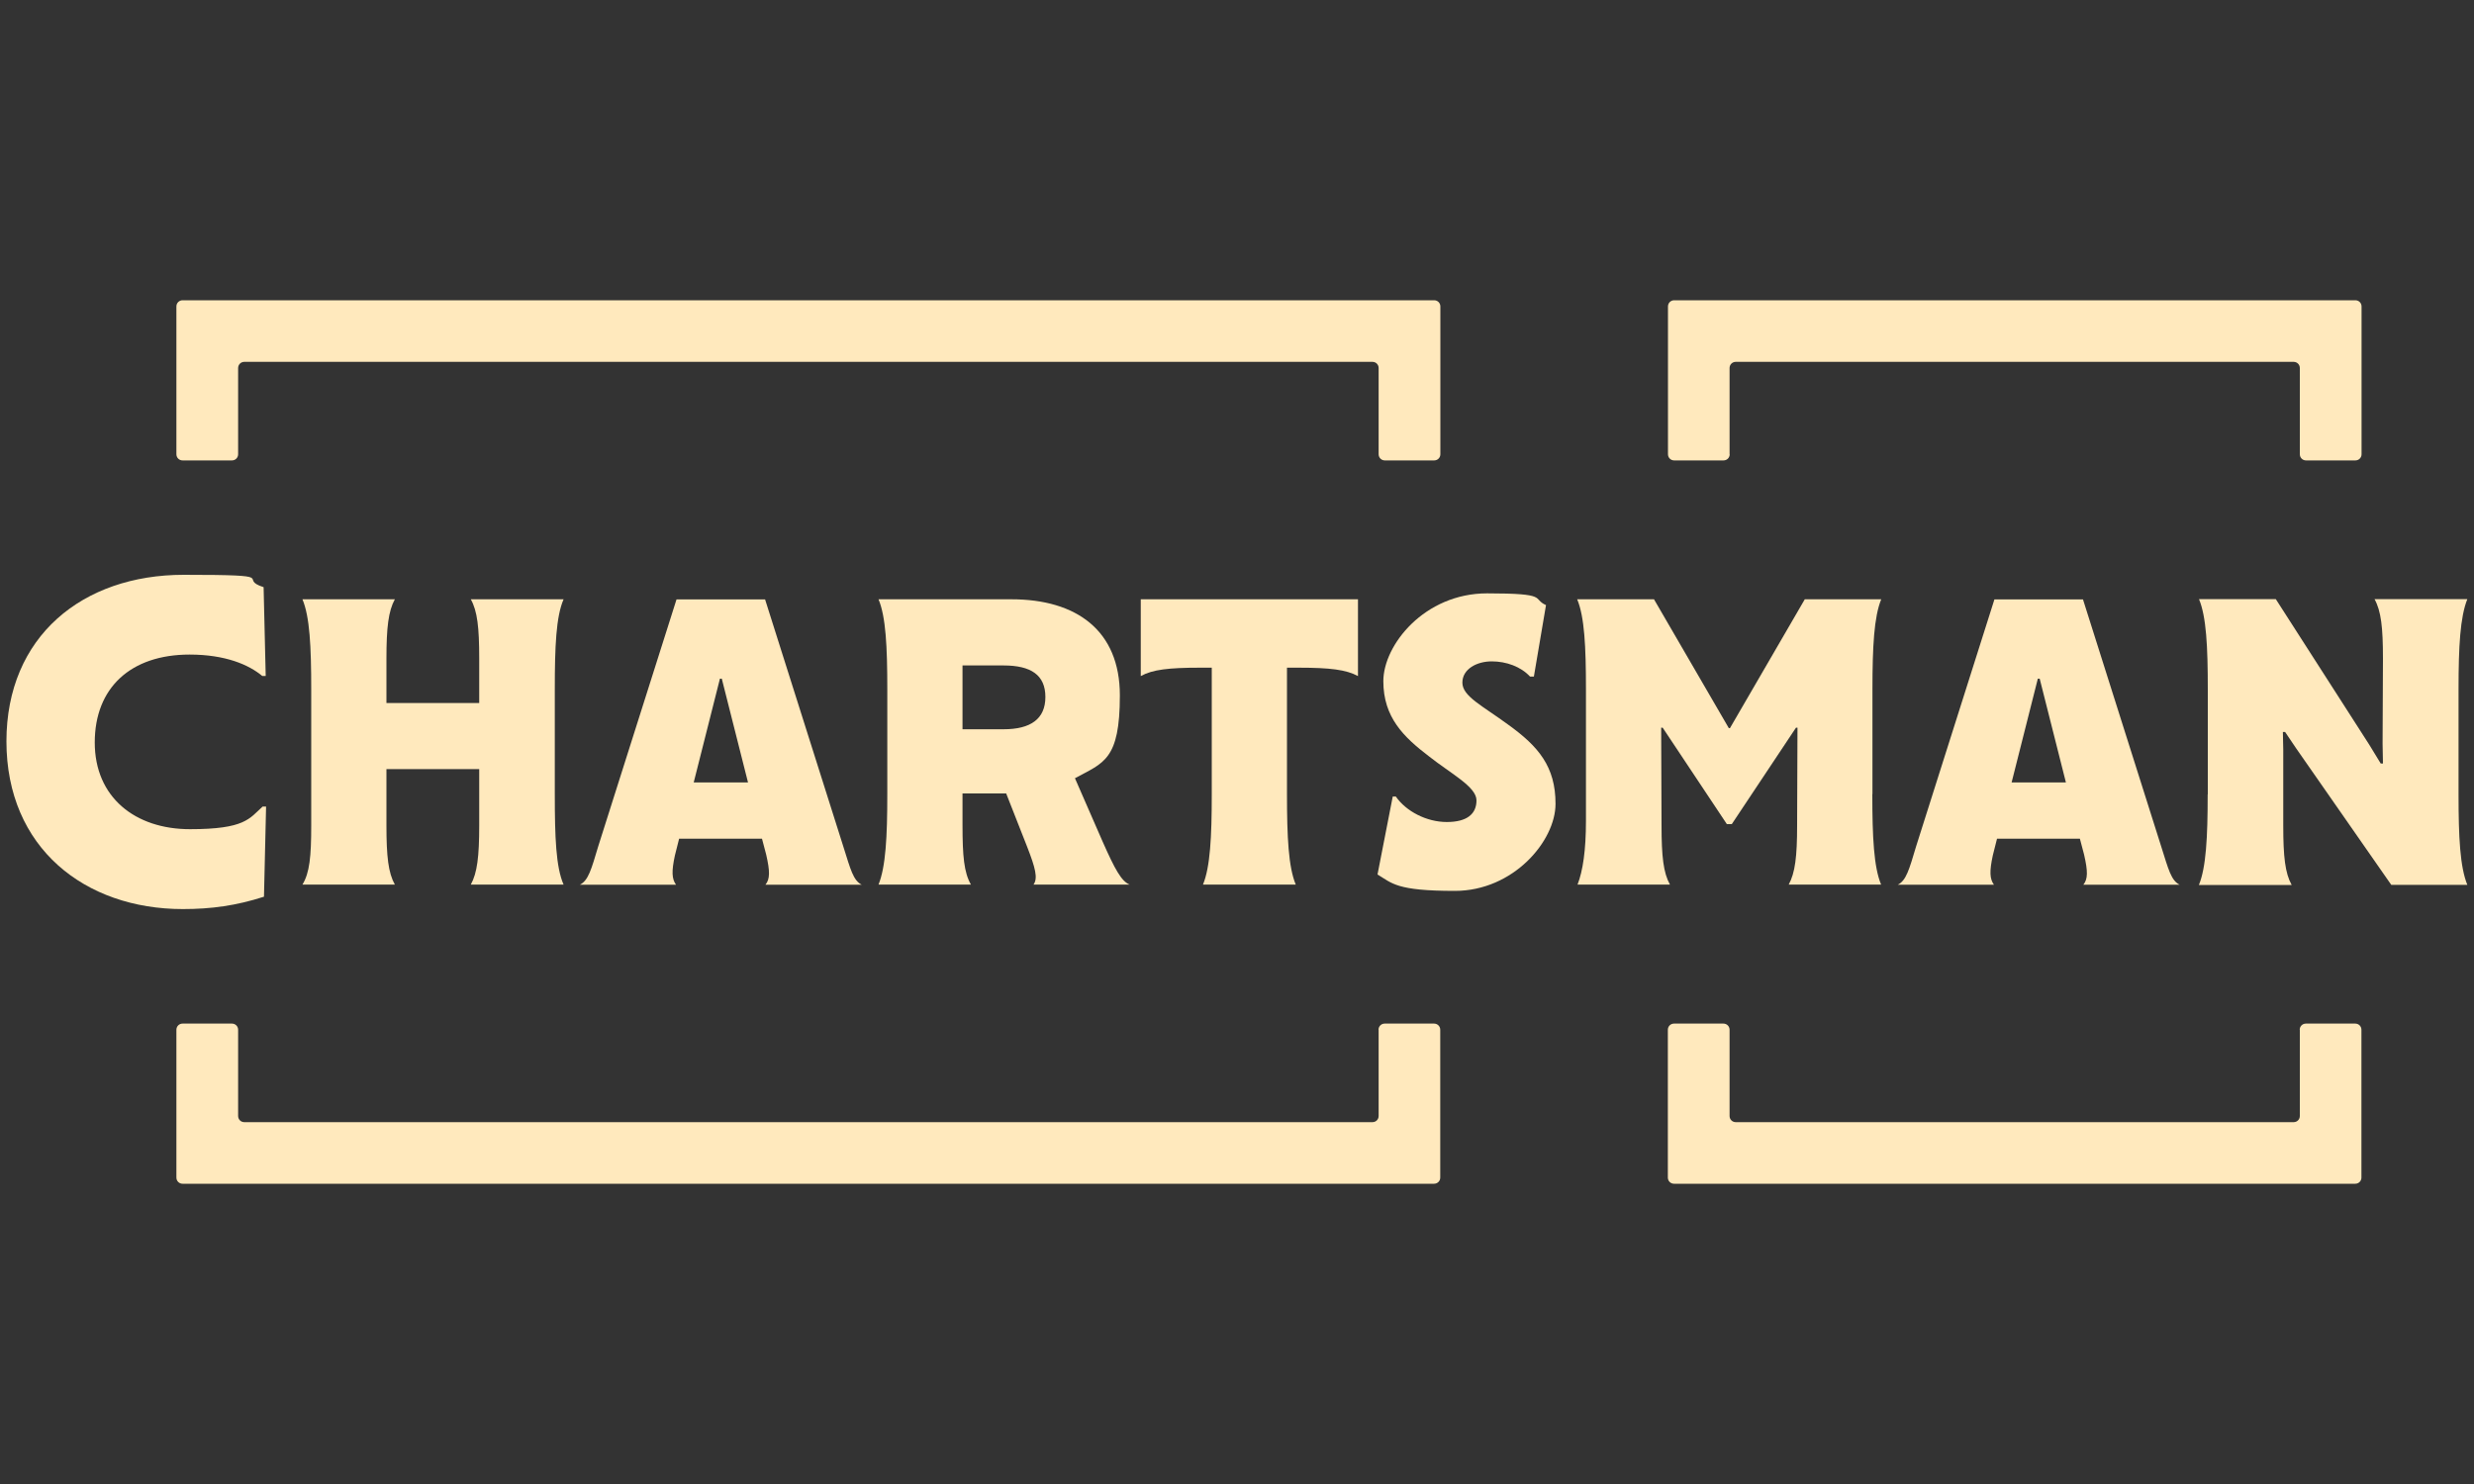 <svg viewBox="0 0 2000 1200" version="1.1" xmlns="http://www.w3.org/2000/svg" id="Layer_1">
  
  <rect x="0" y="0" width="2000" height="1200" fill="#333333" stroke="none"/>
  
  <defs>
    <style>
      .st0 {
        fill: #ffe9bd;
      }
    </style>
  </defs>
  <g>
    <path d="M5.2,599.5c0-84.9,61.5-134.7,143.3-134.7s42.1,2.8,64.6,10l1.7,71.8h-2.8c-10.7-9-29.7-17.3-58.7-17.3-47.7,0-76.7,26.9-76.7,71.1s32.5,70.1,77,70.1,48-8.6,58.7-18.3h2.8l-1.7,72.9c-22.4,7.2-42.5,10-65.6,10-79.1,0-142.6-49.4-142.6-135.7h0Z" class="st0"></path>
    <path d="M448.5,642.2c0,34.7.9,59,7.1,73.1h-75c5.2-9.5,6.8-22.7,6.8-47.9v-45.5h-75v45.5c0,25.2,1.5,38.4,6.8,47.9h-74.7c5.8-9.5,7.1-22.7,7.1-47.9v-109.7c0-35-1.2-59-7.1-73.1h74.7c-5.2,9.5-6.8,22.7-6.8,47.9v36h75v-36c0-25.2-1.5-38.4-6.8-47.9h75c-6.1,14.1-7.1,38.1-7.1,73.1v84.5h0Z" class="st0"></path>
    <path d="M618.8,715.4c3.7-4.6,3.7-10.8.6-24.3l-3.4-12.9h-67l-3.4,13.5c-2.8,12.9-2.5,19,.9,23.7h-77.7c6.8-3.4,9.2-12.3,14.8-31l63.3-199.7h71.6l63.3,200c5.8,18.4,8,27.3,14.8,30.7h-77.7ZM604.7,632.7l-21.2-83.9h-1.5l-21.2,83.9h43.9Z" class="st0"></path>
    <path d="M717.3,641.9v-84.2c0-35-1.2-59-7.1-73.1h107.5c52.5,0,87.6,25.2,87.6,77.7s-13.2,54.4-36.3,67l22.4,51.3c9.8,22.1,15.1,32,21.8,34.7h-77.7c3.7-5.2,1.5-13.5-5.2-30.7l-16.9-43h-35.3v25.5c0,25.2,1.2,38.4,6.8,48.2h-74.7c5.8-14.4,7.1-38.4,7.1-73.4h0ZM811.3,589.7c21.8,0,33.8-8.3,33.8-26.1s-11.7-25.5-33.8-25.5h-33.2v51.6h33.2Z" class="st0"></path>
    <path d="M1097.8,484.6v62.1c-9.5-5.2-22.7-6.8-47.9-6.8h-9.5v102.3c0,34.7,1.2,59,7.1,73.1h-75c5.8-14.1,7.1-38.4,7.1-73.1v-102.3h-9.5c-25.2,0-38.4,1.5-47.9,6.8v-62.1h175.8Z" class="st0"></path>
    <path d="M1113.6,707.1l12.3-63h2.5c8.3,12,24.9,20.6,41.2,20.6s24-6.5,24-17.5-20.6-21.5-38.4-35.6c-20.6-15.7-36.9-31.6-36.9-60.8s33.2-71,83.9-71,35.9,4.3,47.6,9.5l-9.8,57.8h-3.1c-7.4-8-19.1-12.3-31-12.3s-23.7,6.1-23.7,17.2,16.3,18.7,37.2,34.1c24.3,17.5,38.1,33.8,38.1,63.9s-34.1,70.4-81.4,70.4-50.7-6.2-62.4-13.2h0Z" class="st0"></path>
    <path d="M1513.6,642.2c0,34.7,1.2,59,7.1,73.1h-74.7c5.2-9.5,6.8-22.7,6.8-47.9l.3-79h-1.2l-51.9,78h-4l-51.9-78h-1.2l.3,79c0,25.2,1.5,38.4,6.8,47.9h-74.7c4.3-11.1,6.8-27.7,6.8-51.6v-106c0-35-1.2-59-7.1-73.1h62.1l60.5,104.2h.9l60.5-104.2h61.8c-5.8,14.1-7.1,38.1-7.1,73.1v84.5h0Z" class="st0"></path>
    <path d="M1684.2,715.4c3.7-4.6,3.7-10.8.6-24.3l-3.4-12.9h-67l-3.4,13.5c-2.8,12.9-2.5,19,.9,23.7h-77.7c6.8-3.4,9.2-12.3,14.8-31l63.3-199.7h71.6l63.3,200c5.8,18.4,8,27.3,14.8,30.7h-77.7ZM1670.1,632.7l-21.2-83.9h-1.5l-21.2,83.9h43.9Z" class="st0"></path>
    <path d="M1784.8,642.3v-84.6c0-35-1.2-59-7.1-73.2h62.1l75.6,117.8,9.2,15.1h1.8l-.3-16,.3-68.9c0-25.2-1.5-38.4-6.8-48h75c-5.8,14.5-7.1,38.1-7.1,73.2v84.6c0,34.8,1.2,58.7,7.1,73.2h-61.5l-76.9-110.4-8.9-13.2h-1.8l.3,14.5v61.2c0,25.2,1.5,38.4,6.8,48h-75c5.8-14.1,7.1-38.4,7.1-73.2h0Z" class="st0"></path>
  </g>
  <g>
    <g>
      <path d="M192.5,367.3v-69.7c0-2.8,2.2-5,5-5h912c2.8,0,5,2.2,5,5v69.7c0,2.8,2.2,5,5,5h39.9c2.8,0,5-2.2,5-5v-119.5c0-2.8-2.2-5-5-5H147.6c-2.8,0-5,2.2-5,5v119.5c0,2.8,2.2,5,5,5h39.9c2.8,0,5-2.2,5-5h0Z" class="st0"></path>
      <path d="M1114.5,832.7v69.7c0,2.8-2.2,5-5,5H197.5c-2.8,0-5-2.2-5-5v-69.7c0-2.8-2.2-5-5-5h-39.9c-2.8,0-5,2.2-5,5v119.5c0,2.8,2.2,5,5,5h1011.7c2.8,0,5-2.2,5-5v-119.5c0-2.8-2.2-5-5-5h-39.9c-2.8,0-5,2.2-5,5h0Z" class="st0"></path>
    </g>
    <g>
      <path d="M1398.2,367.3v-69.7c0-2.8,2.2-5,5-5h451c2.8,0,5,2.2,5,5v69.7c0,2.8,2.2,5,5,5h39.9c2.8,0,5-2.2,5-5v-119.5c0-2.8-2.2-5-5-5h-550.7c-2.8,0-5,2.2-5,5v119.5c0,2.8,2.2,5,5,5h39.9c2.8,0,5-2.2,5-5h0Z" class="st0"></path>
      <path d="M1859.2,832.7v69.7c0,2.8-2.2,5-5,5h-451c-2.8,0-5-2.2-5-5v-69.7c0-2.8-2.2-5-5-5h-39.9c-2.8,0-5,2.2-5,5v119.5c0,2.8,2.2,5,5,5h550.7c2.8,0,5-2.2,5-5v-119.5c0-2.8-2.2-5-5-5h-39.9c-2.8,0-5,2.2-5,5h0Z" class="st0"></path>
    </g>
  </g>
</svg>